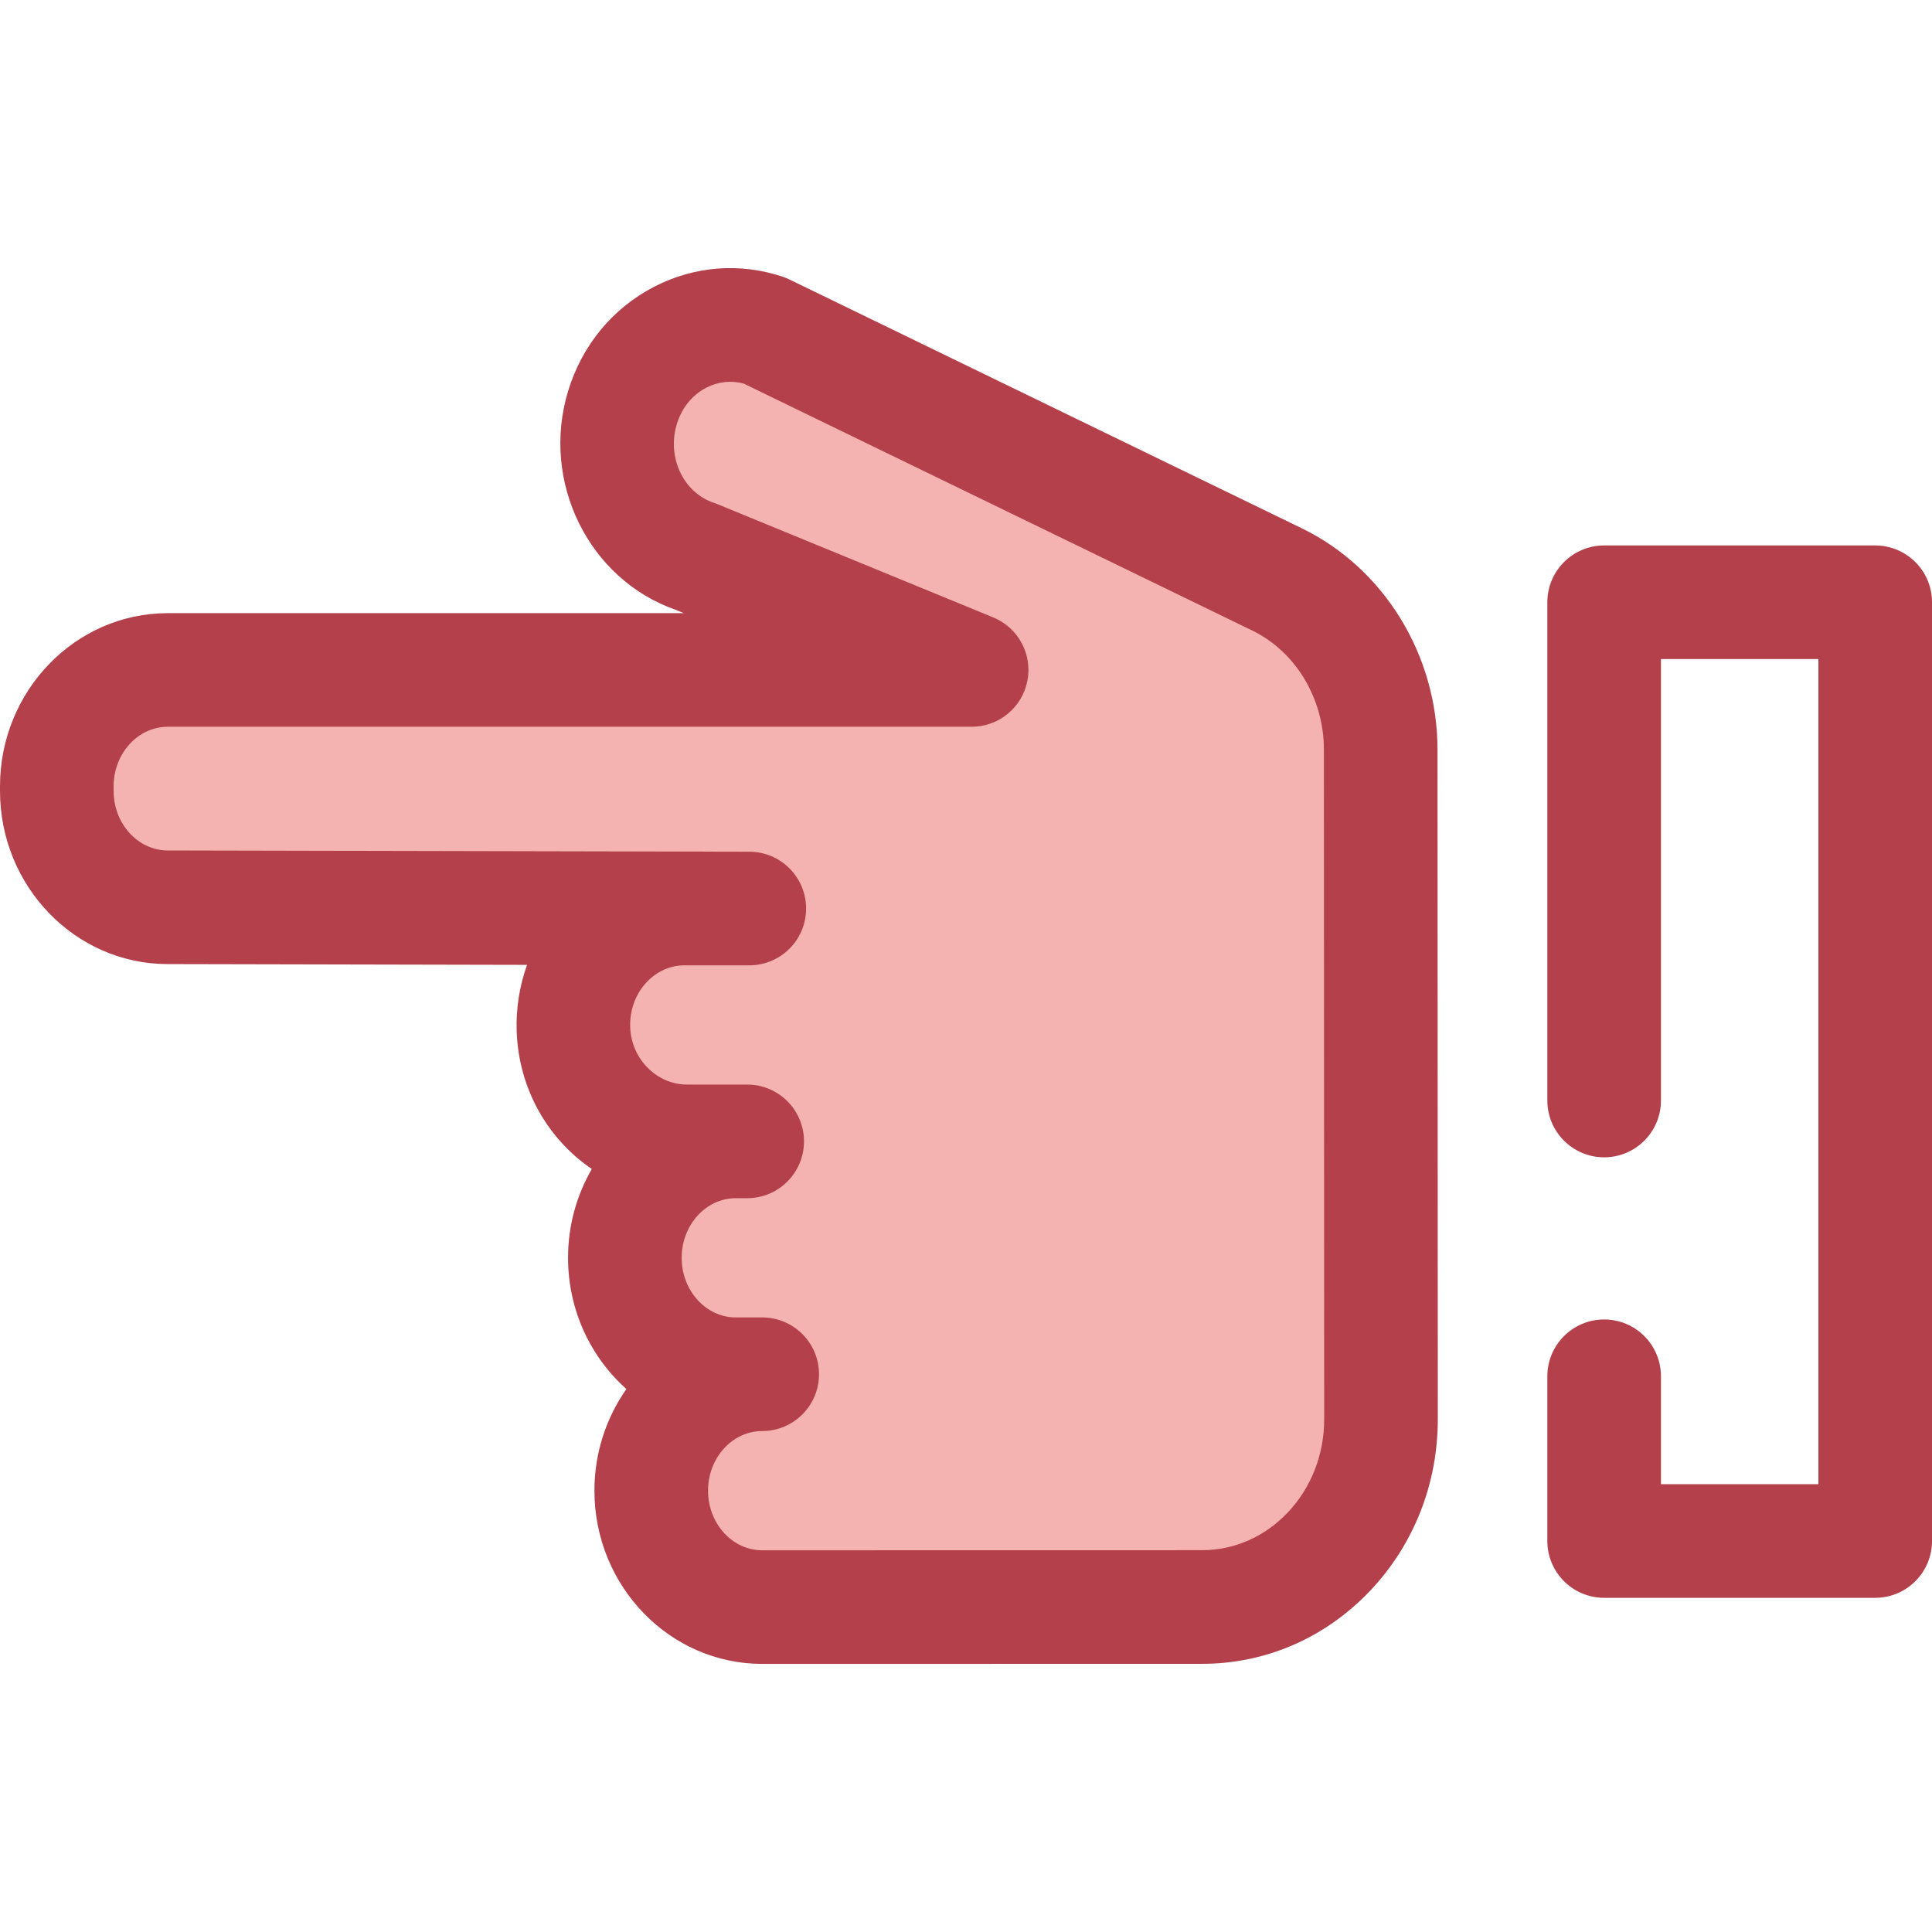 <?xml version="1.0" encoding="iso-8859-1"?>
<!-- Uploaded to: SVG Repo, www.svgrepo.com, Generator: SVG Repo Mixer Tools -->
<svg height="800px" width="800px" version="1.1" id="Layer_1" xmlns="http://www.w3.org/2000/svg" xmlns:xlink="http://www.w3.org/1999/xlink" 
	 viewBox="0 0 512 512" xml:space="preserve">
<path style="fill:#B3404A;" d="M496.946,423.441h-71.829c-8.313,0-15.054-6.741-15.054-15.054v-43.659
	c0-8.313,6.741-15.054,15.054-15.054c8.313,0,15.054,6.741,15.054,15.054v28.605h41.722V174.657h-41.722v116.989
	c0,8.313-6.741,15.054-15.054,15.054c-8.313,0-15.054-6.741-15.054-15.054V159.603c0-8.313,6.741-15.054,15.054-15.054h71.829
	c8.313,0,15.054,6.741,15.054,15.054v248.784C512,416.7,505.26,423.441,496.946,423.441z"/>
<path style="fill:#F4B2B0;" d="M198.013,302.48h-15.951c-15.948,0-29.53-13.01-30.096-29.728
	c-0.595-17.553,12.793-31.979,29.391-31.979h17.213L44.464,240.44c-16.243,0-29.411-13.813-29.411-30.854V208.4
	c0-17.039,13.168-30.854,29.411-30.854h110.671h25.447h76.908l-73.097-30.02c-15.769-5.281-24.465-22.984-19.431-39.527
	c5.043-16.543,21.909-25.667,37.684-20.384l135.745,65.918c16.765,8.141,27.5,25.756,27.509,45.137l0.077,177.423
	c0.012,27.491-21.226,49.783-47.432,49.786l-116.556,0.018c-16.243,0-29.411-13.813-29.411-30.854l0,0
	c0-17.039,13.168-30.854,29.411-30.854h-6.989c-16.243,0-29.411-13.813-29.411-30.854l0,0c0-17.039,13.168-30.854,29.411-30.854"/>
<path style="fill:#B3404A;" d="M201.997,440.95c-24.521,0-44.467-20.595-44.467-45.908c0-10.053,3.146-19.362,8.475-26.933
	c-9.466-8.426-15.466-20.89-15.466-34.776c0-8.597,2.3-16.651,6.3-23.537c-11.631-7.914-19.397-21.197-19.916-36.537
	c-0.205-6.028,0.757-11.996,2.75-17.562l-95.24-0.206C19.946,255.493,0,234.901,0,209.586V208.4
	c0-25.313,19.946-45.908,44.464-45.908h136.749l-2.121-0.87c-23.07-8.046-35.854-33.939-28.532-58.005
	c3.703-12.148,11.816-21.967,22.846-27.651c10.633-5.48,22.713-6.411,34.022-2.625c0.614,0.206,1.215,0.45,1.796,0.733
	l135.745,65.918c21.851,10.61,35.976,33.639,35.988,58.671l0.077,177.423c0.008,17.181-6.399,33.373-18.039,45.591
	c-11.826,12.415-27.612,19.254-44.443,19.255L201.997,440.95z M217.047,364.187c0,8.313-6.741,15.054-15.054,15.054
	c-7.917,0-14.357,7.087-14.357,15.799c0,8.712,6.44,15.8,14.357,15.8l116.551-0.02c8.516-0.002,16.559-3.523,22.65-9.916
	c6.279-6.589,9.735-15.4,9.731-24.81l-0.077-177.421c-0.006-13.585-7.477-25.99-19.033-31.601l-134.711-65.415
	c-3.312-0.903-6.803-0.531-9.905,1.069c-3.742,1.928-6.526,5.361-7.837,9.662c-2.675,8.793,1.725,18.155,9.812,20.862
	c0.318,0.105,0.631,0.221,0.939,0.349l73.098,30.02c6.652,2.731,10.443,9.785,9.05,16.841c-1.392,7.054-7.578,12.138-14.769,12.138
	H44.464c-7.917,0-14.357,7.089-14.357,15.8v1.186c0,8.712,6.44,15.799,14.357,15.799l154.138,0.333
	c8.308,0.018,15.03,6.762,15.022,15.07c-0.008,8.308-6.746,15.037-15.054,15.037h-17.213c-3.661,0-7.149,1.525-9.824,4.293
	c-3.072,3.178-4.679,7.485-4.522,12.124c0.283,8.373,7.036,15.185,15.049,15.183h15.954c8.313,0,15.054,6.741,15.054,15.054
	s-6.741,15.054-15.054,15.054h-3.011c-7.917,0-14.357,7.089-14.357,15.8s6.44,15.801,14.357,15.801h6.991
	C210.306,349.134,217.047,355.875,217.047,364.187z"/>
</svg>